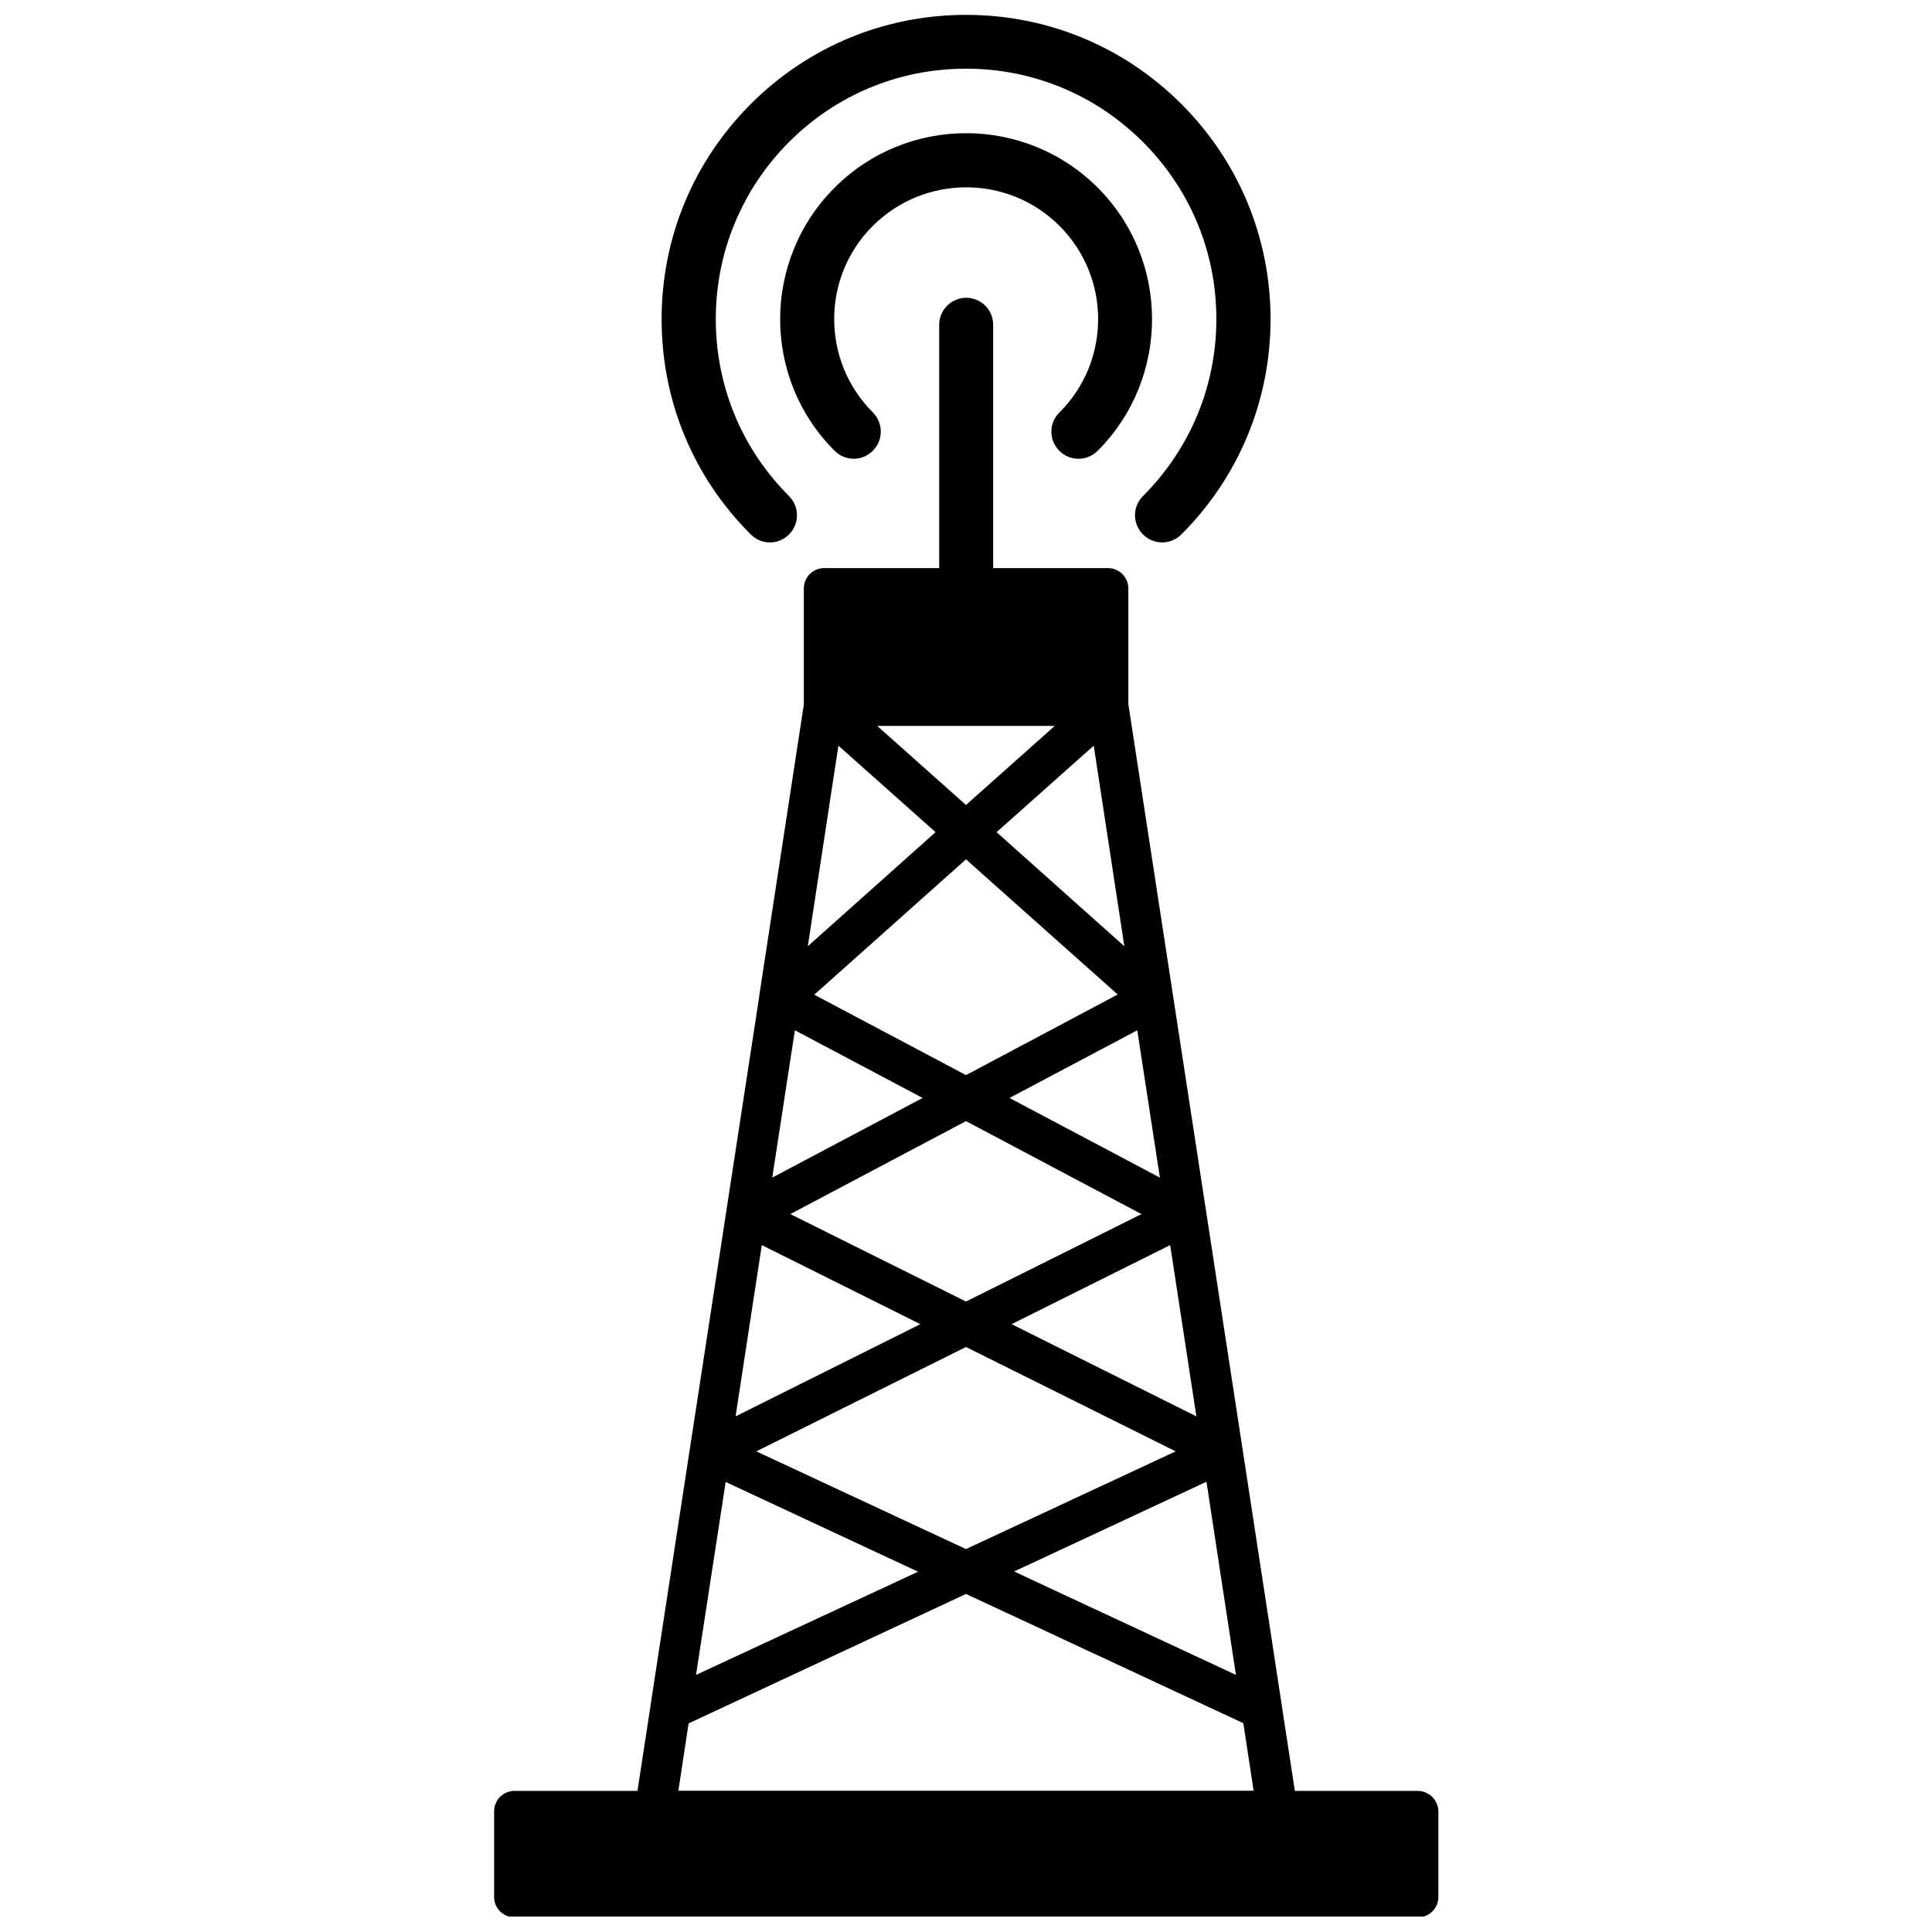 <?xml version="1.0" encoding="UTF-8"?>
<!-- Uploaded to: ICON Repo, www.iconrepo.com, Generator: ICON Repo Mixer Tools -->
<svg width="800px" height="800px" version="1.1" viewBox="144 144 512 512" xmlns="http://www.w3.org/2000/svg">
 <defs>
  <clipPath id="b">
   <path d="m319 148.09h162v139.91h-162z"/>
  </clipPath>
  <clipPath id="a">
   <path d="m274 222h252v429.9h-252z"/>
  </clipPath>
 </defs>
 <path d="m424.73 263.46c1.41 1.41 3.223 2.117 5.09 2.117 1.812 0 3.68-0.707 5.09-2.117 19.195-19.246 19.195-50.531 0-69.727-19.246-19.246-50.531-19.246-69.727 0-19.246 19.246-19.246 50.531 0 69.727 2.82 2.82 7.356 2.82 10.125 0 2.82-2.82 2.82-7.356 0-10.176-13.652-13.652-13.652-35.82 0-49.422 13.652-13.602 35.82-13.652 49.473 0 13.652 13.652 13.652 35.82 0 49.422-2.871 2.82-2.871 7.356-0.051 10.176z"/>
 <g clip-path="url(#b)">
  <path d="m353.09 285.63c2.82-2.82 2.82-7.356 0-10.176-12.543-12.543-19.398-29.172-19.398-46.906 0-17.684 6.902-34.359 19.398-46.906 12.543-12.543 29.172-19.445 46.906-19.445 17.684 0 34.359 6.902 46.906 19.445 12.543 12.543 19.445 29.172 19.445 46.906s-6.902 34.359-19.445 46.906c-2.82 2.82-2.82 7.356 0 10.176 1.41 1.41 3.223 2.117 5.09 2.117 1.812 0 3.68-0.707 5.09-2.117 15.215-15.215 23.629-35.52 23.629-57.031 0-21.562-8.414-41.816-23.629-57.031-15.27-15.266-35.523-23.629-57.086-23.629s-41.816 8.414-57.031 23.629c-15.266 15.266-23.629 35.52-23.629 57.031 0 21.562 8.363 41.816 23.629 57.031 2.82 2.824 7.356 2.824 10.125 0z"/>
 </g>
 <g clip-path="url(#a)">
  <path d="m519.7 618.6h-32.547l-3.426-22.32v-0.102l-10.43-68.113-30.277-197.49v-30.633c0-2.973-2.418-5.391-5.391-5.391h-30.43v-64.488c0-3.981-3.223-7.152-7.152-7.152-3.93 0-7.152 3.223-7.152 7.152v64.488h-30.48c-2.973 0-5.391 2.418-5.391 5.391v30.781l-11.789 76.98c-0.051 0.152-0.051 0.352-0.051 0.504l-18.391 119.91-10.43 68.066v0.102l-3.426 22.32h-32.598c-2.973 0-5.391 2.418-5.391 5.391v22.723c0 2.973 2.418 5.391 5.391 5.391h239.46c2.973 0 5.391-2.418 5.391-5.391v-22.723c-0.102-3.023-2.519-5.391-5.492-5.391zm-48.164-30.734-58.793-27.406 50.984-23.781zm-25.039-122.12-46.5 23.176-46.551-23.176 46.551-24.637zm-86.707-58.141 40.207-35.871 40.203 35.82-40.203 21.363zm95.777 121.02-55.57 25.895-55.57-25.895 55.57-27.66zm5.488-9.27-48.969-24.434 42.02-20.957zm-15.668-102.32 5.996 39.047-39.852-21.109zm-3.426-22.27-33.855-30.23 25.746-22.922zm-18.438-58.391-23.527 20.957-23.527-20.957zm-57.336 5.238 25.746 22.922-33.855 30.23zm-11.535 75.422 33.855 17.938-39.852 21.109zm-8.766 56.93 42.02 20.957-48.969 24.434zm-9.574 62.773 50.984 23.781-58.844 27.355zm-12.543 81.871 2.719-17.887 73.508-34.309 73.504 34.258 2.719 17.887h-152.45z"/>
 </g>
</svg>